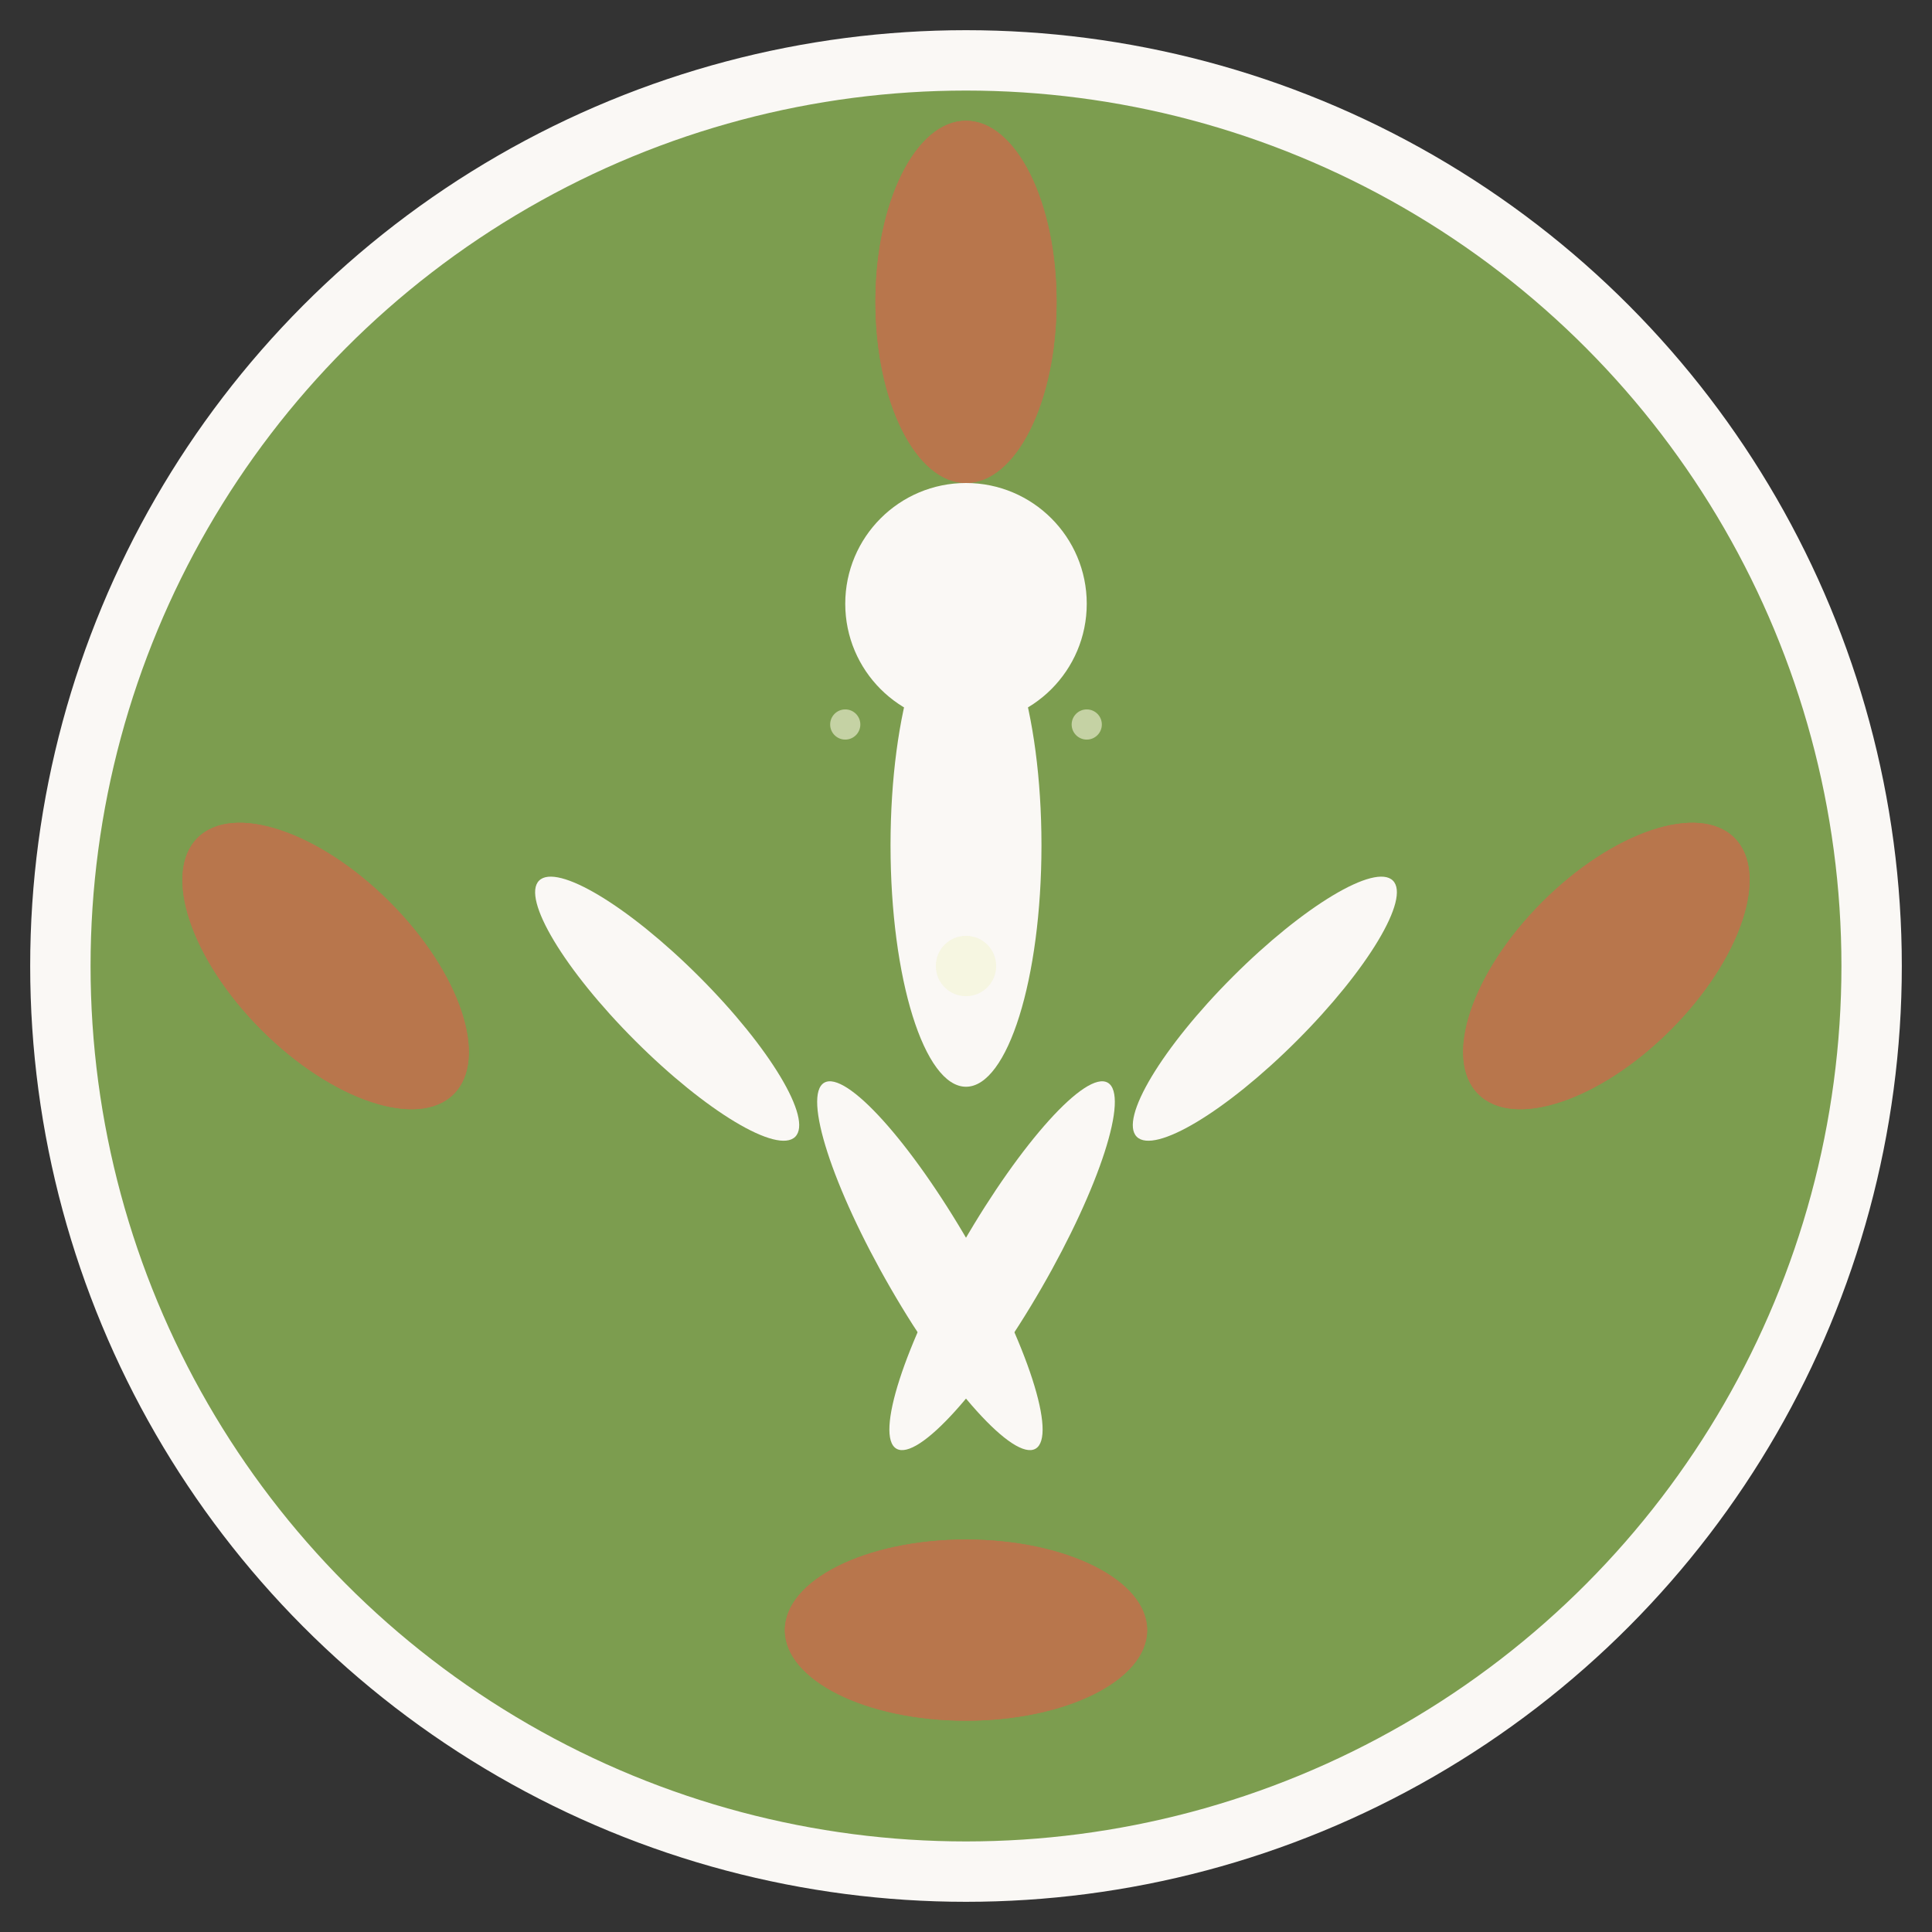<svg xmlns="http://www.w3.org/2000/svg" viewBox="0 0 64 64" width="64" height="64">
  <rect x="0" y="0" width="64" height="64" fill="#333333" stroke="none"/>
  <!-- Background circle -->
  <circle cx="32" cy="32" r="30" fill="#7C9D4F" stroke="#FAF8F5" stroke-width="2"/>
  
  <!-- Yoga pose silhouette -->
  <g transform="translate(32, 32)">
    <!-- Head -->
    <circle cx="0" cy="-12" r="4" fill="#FAF8F5"/>
    
    <!-- Body -->
    <ellipse cx="0" cy="-4" rx="2.5" ry="8" fill="#FAF8F5"/>
    
    <!-- Arms in meditation pose -->
    <ellipse cx="-8" cy="-6" rx="1.5" ry="6" fill="#FAF8F5" transform="rotate(-45)"/>
    <ellipse cx="8" cy="-6" rx="1.5" ry="6" fill="#FAF8F5" transform="rotate(45)"/>
    
    <!-- Legs in lotus position -->
    <ellipse cx="-6" cy="8" rx="1.5" ry="7" fill="#FAF8F5" transform="rotate(-30)"/>
    <ellipse cx="6" cy="8" rx="1.5" ry="7" fill="#FAF8F5" transform="rotate(30)"/>
    
    <!-- Lotus flower petals around the figure -->
    <g opacity="0.7">
      <!-- Top petal -->
      <ellipse cx="0" cy="-22" rx="3" ry="6" fill="#D2654A" transform="rotate(0)"/>
      <!-- Top-right petal -->
      <ellipse cx="15" cy="-15" rx="3" ry="6" fill="#D2654A" transform="rotate(45)"/>
      <!-- Right petal -->
      <ellipse cx="22" cy="0" rx="3" ry="6" fill="#D2654A" transform="rotate(90)"/>
      <!-- Bottom-right petal -->
      <ellipse cx="15" cy="15" rx="3" ry="6" fill="#D2654A" transform="rotate(135)"/>
      <!-- Bottom petal -->
      <ellipse cx="0" cy="22" rx="3" ry="6" fill="#D2654A" transform="rotate(180)"/>
      <!-- Bottom-left petal -->
      <ellipse cx="-15" cy="15" rx="3" ry="6" fill="#D2654A" transform="rotate(225)"/>
      <!-- Left petal -->
      <ellipse cx="-22" cy="0" rx="3" ry="6" fill="#D2654A" transform="rotate(270)"/>
      <!-- Top-left petal -->
      <ellipse cx="-15" cy="-15" rx="3" ry="6" fill="#D2654A" transform="rotate(315)"/>
    </g>
    
    <!-- Small decorative dots -->
    <circle cx="0" cy="0" r="1" fill="#F5F5DC" opacity="0.8"/>
    <circle cx="-4" cy="-8" r="0.5" fill="#F5F5DC" opacity="0.6"/>
    <circle cx="4" cy="-8" r="0.5" fill="#F5F5DC" opacity="0.6"/>
  </g>
</svg>